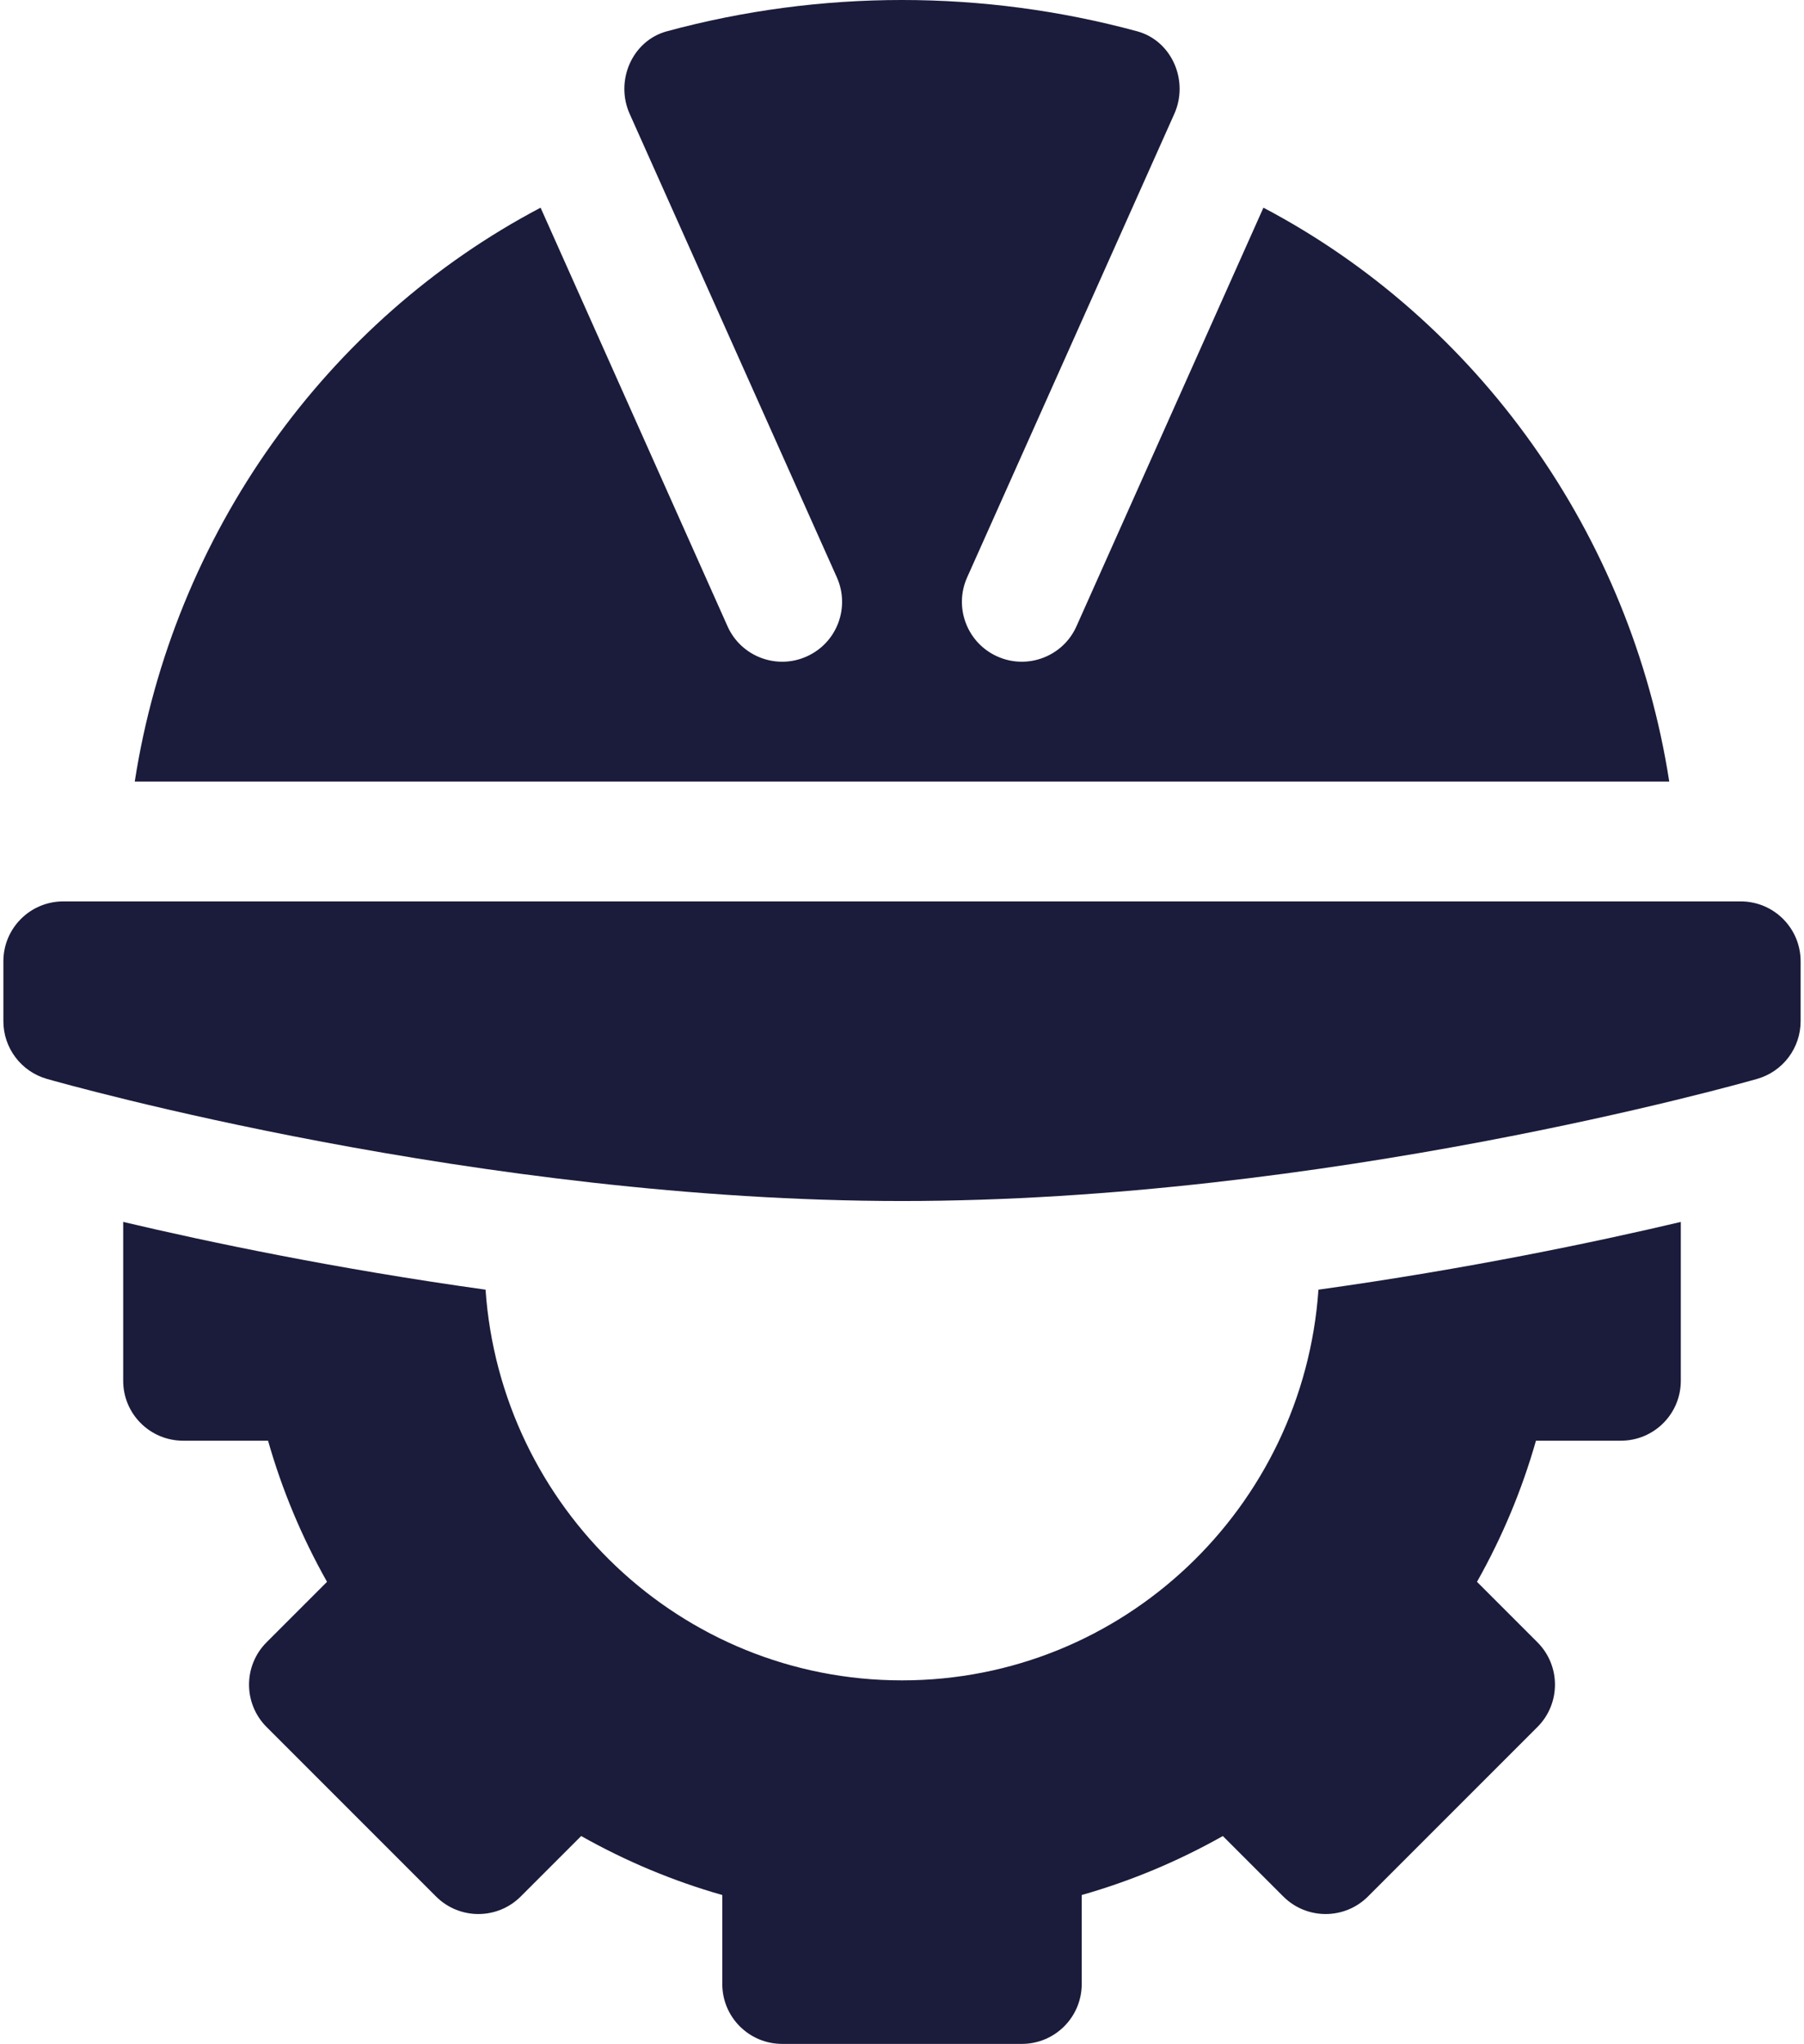 <svg xmlns="http://www.w3.org/2000/svg" width="452" height="512" viewBox="0 0 452 512" fill="none"><path d="M0.846 240.814V255.825C0.847 259.088 1.911 262.262 3.876 264.867C5.841 267.472 8.6 269.366 11.738 270.263C16.106 271.509 120.049 300.855 226 300.855C331.952 300.855 435.895 271.509 440.263 270.263C443.4 269.366 446.159 267.472 448.124 264.867C450.089 262.262 451.153 259.088 451.154 255.825V240.814C451.154 232.518 444.44 225.804 436.144 225.804H15.857C7.56 225.804 0.846 232.518 0.846 240.814ZM406.123 360.896C414.42 360.896 421.133 354.183 421.133 345.886V306.096C399.818 311.127 367.736 317.858 330.344 323.065C326.566 377.587 281.466 420.937 226 420.937C170.534 420.937 125.434 377.587 121.656 323.065C84.256 317.857 52.178 311.123 30.867 306.094V345.886C30.867 354.183 37.58 360.896 45.877 360.896H67.162C70.65 373.166 75.59 384.995 81.938 396.253L66.795 411.395C60.932 417.258 60.932 426.757 66.795 432.62L109.246 475.071C115.109 480.934 124.609 480.934 130.472 475.071L145.614 459.929C156.872 466.276 168.701 471.216 180.97 474.705V496.99C180.97 505.287 187.684 512.001 195.981 512.001H256.022C264.318 512.001 271.032 505.287 271.032 496.99V474.705C283.301 471.217 295.13 466.276 306.388 459.929L321.53 475.071C327.393 480.934 336.893 480.934 342.756 475.071L385.207 432.62C391.07 426.757 391.07 417.258 385.207 411.395L370.065 396.253C376.412 384.995 381.351 373.166 384.841 360.896H406.123ZM202.151 164.429C194.591 167.85 185.686 164.464 182.303 156.924L135.445 52.026C81.873 80.217 43.399 133.71 33.762 195.784H418.238C408.601 133.71 370.128 80.216 316.555 52.026L269.697 156.924C266.313 164.469 257.403 167.846 249.849 164.429C242.3 161.029 238.929 152.146 242.344 144.582L294.212 28.559C297.94 20.29 293.649 10.205 284.894 7.832C246.324 -2.611 205.671 -2.611 167.101 7.834C158.346 10.207 154.055 20.292 157.783 28.561L209.656 144.582C213.071 152.146 209.715 161.029 202.151 164.429Z" fill="#1B1B3B"></path></svg>